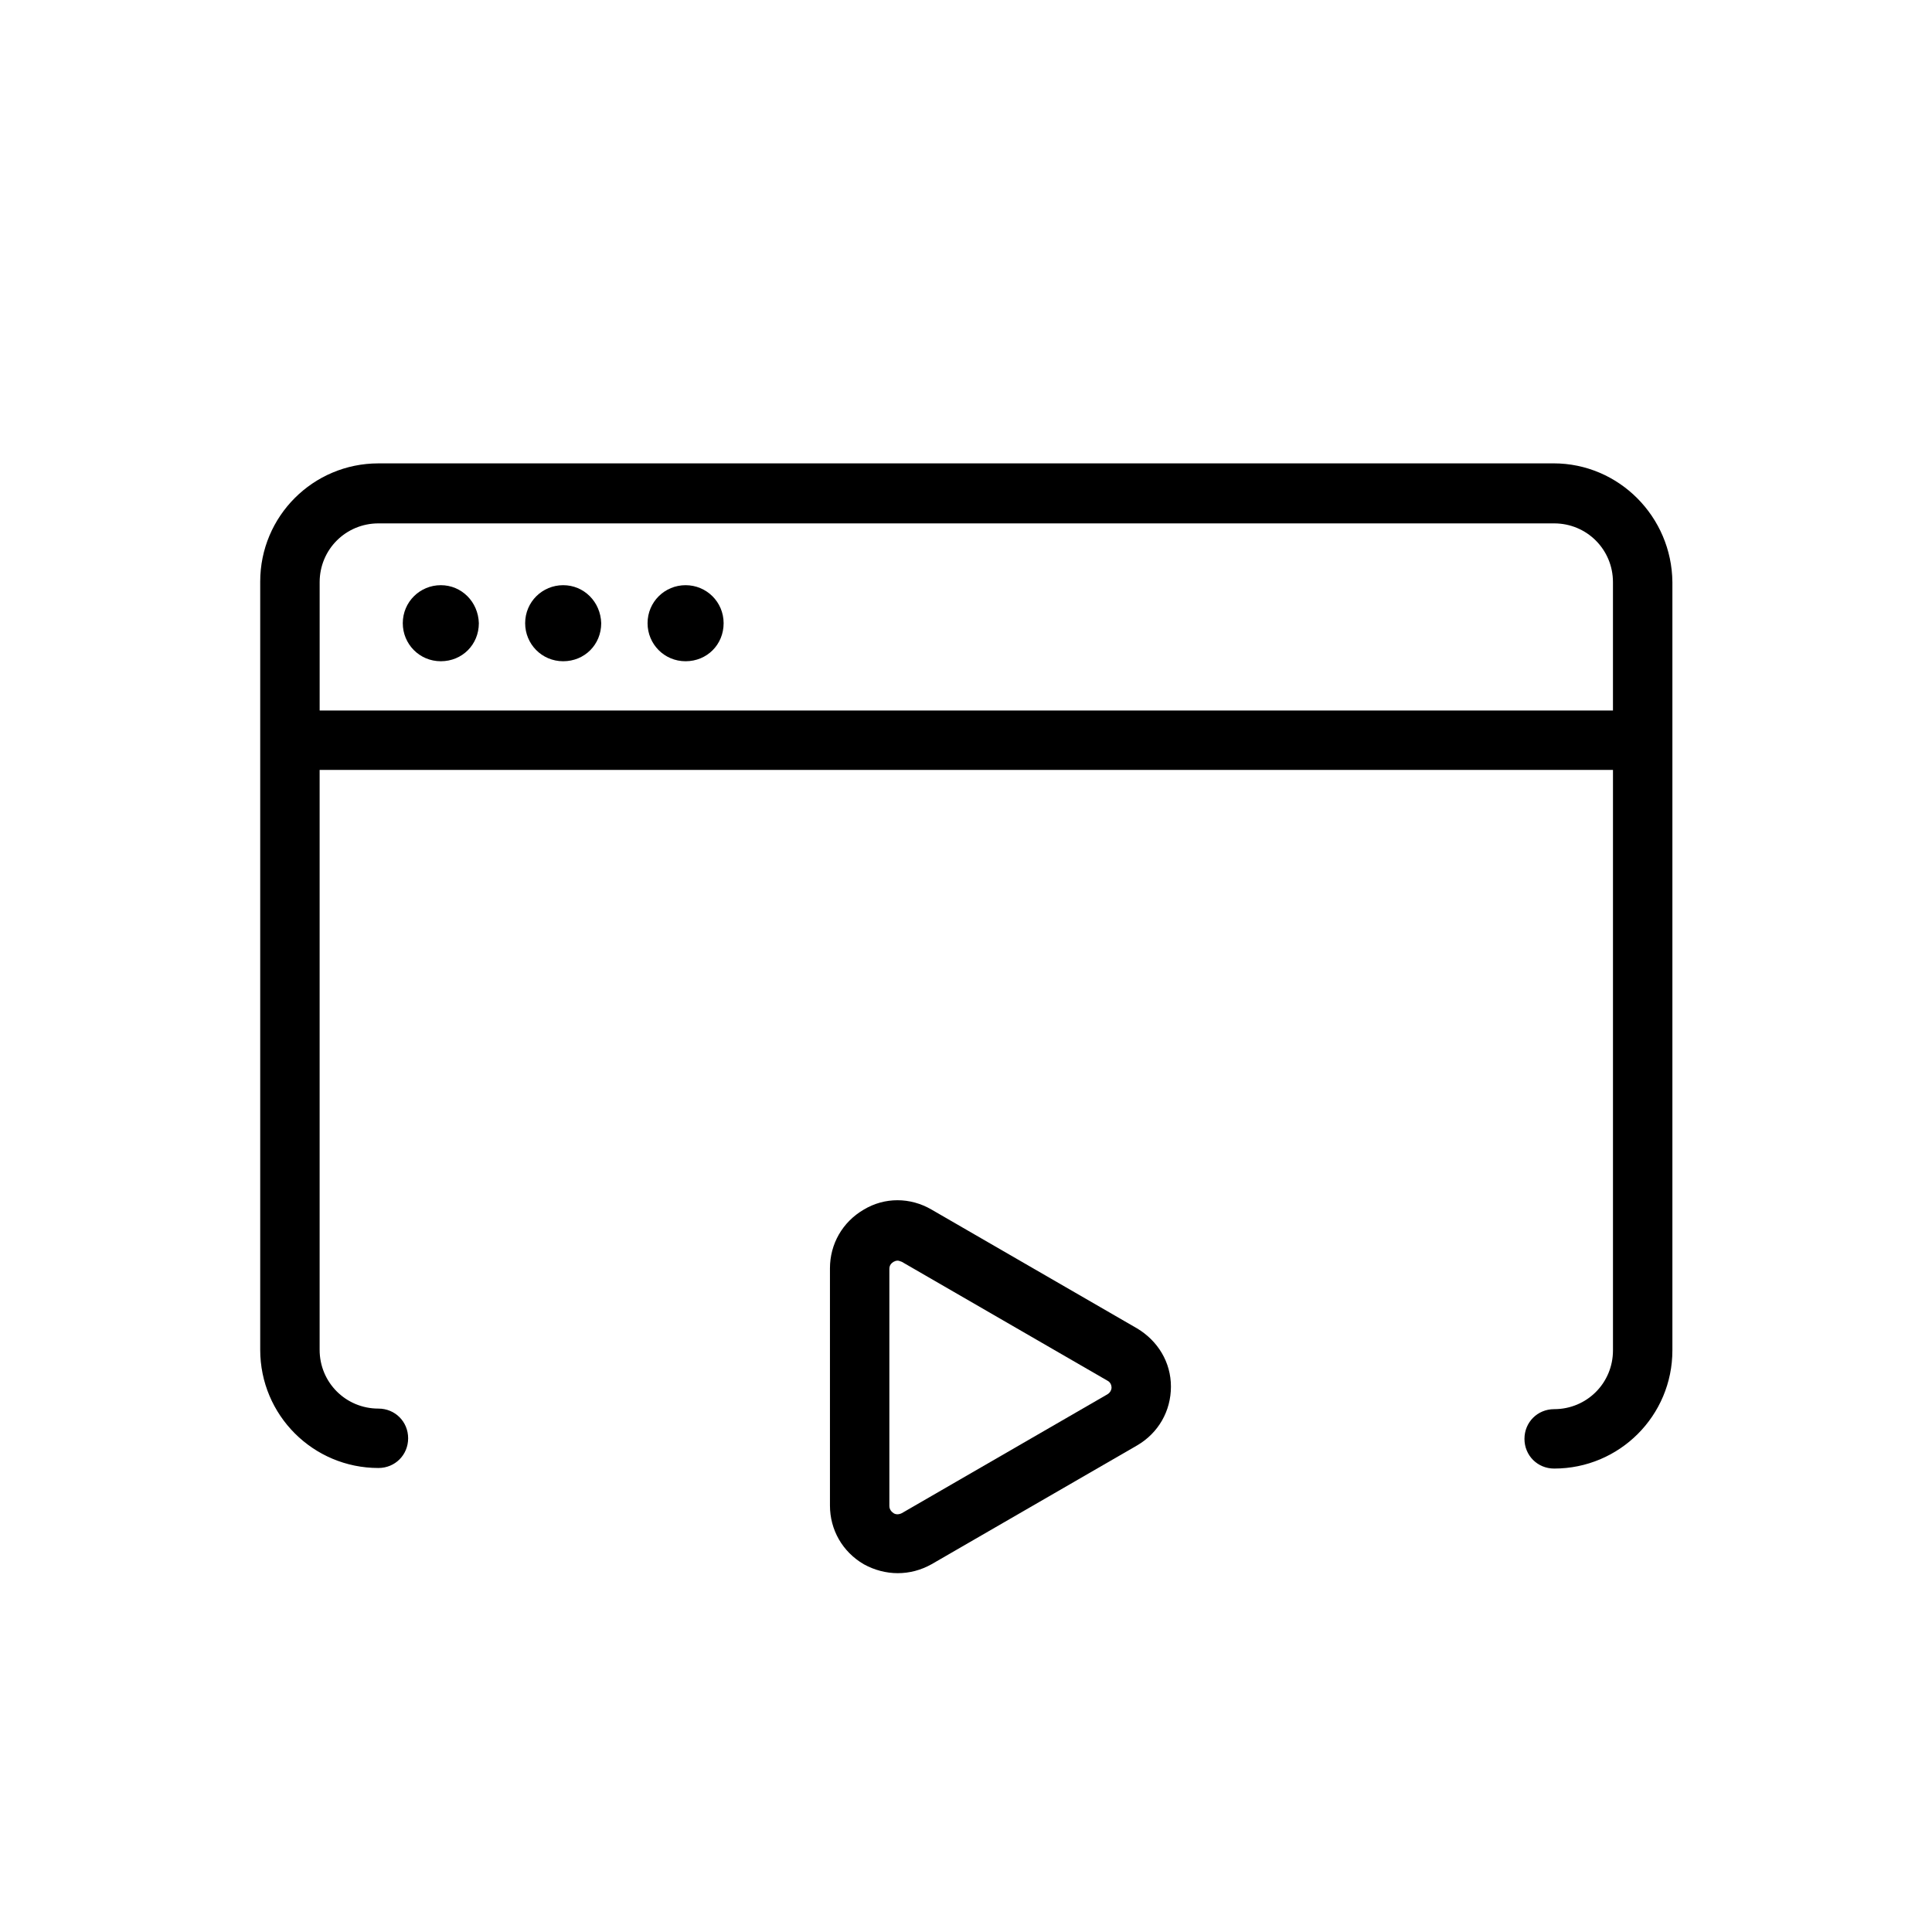 <?xml version="1.0" encoding="UTF-8"?>
<!-- Uploaded to: ICON Repo, www.iconrepo.com, Generator: ICON Repo Mixer Tools -->
<svg fill="#000000" width="800px" height="800px" version="1.1" viewBox="144 144 512 512" xmlns="http://www.w3.org/2000/svg">
 <g>
  <path d="m555.71 266.8h-311.42c-17.32 0-31.332 14.012-31.332 31.332v203.57c0 17.32 14.012 31.332 31.332 31.332 4.41 0 7.871-3.465 7.871-7.871 0-4.41-3.465-7.871-7.871-7.871-8.66 0-15.586-6.926-15.586-15.586v-153.67h342.75v153.82c0 8.66-6.926 15.586-15.586 15.586-4.41 0-7.871 3.465-7.871 7.871 0 4.41 3.465 7.871 7.871 7.871 17.32 0 31.332-14.012 31.332-31.332v-203.57c-0.156-17.32-14.168-31.488-31.488-31.488zm-327 65.496v-34.008c0-8.66 6.926-15.586 15.586-15.586h311.57c8.66 0 15.586 6.926 15.586 15.586v34.008z"/>
  <path d="m260.82 299.08c-5.512 0-10.078 4.41-10.078 10.078 0 5.512 4.41 10.078 10.078 10.078 5.668 0 10.078-4.41 10.078-10.078-0.16-5.668-4.566-10.078-10.078-10.078z"/>
  <path d="m293.25 299.08c-5.512 0-10.078 4.41-10.078 10.078 0 5.512 4.41 10.078 10.078 10.078 5.668 0 10.078-4.41 10.078-10.078-0.16-5.668-4.566-10.078-10.078-10.078z"/>
  <path d="m325.69 299.08c-5.512 0-10.078 4.41-10.078 10.078 0 5.512 4.41 10.078 10.078 10.078s10.078-4.41 10.078-10.078c-0.004-5.668-4.57-10.078-10.078-10.078z"/>
  <path d="m445.34 496.04-54.473-31.488c-5.668-3.305-12.438-3.305-17.949 0-5.668 3.305-8.973 9.133-8.973 15.586v62.82c0 6.453 3.305 12.281 8.973 15.586 2.832 1.574 5.984 2.363 8.973 2.363 3.148 0 6.141-0.789 8.973-2.363l54.473-31.488c5.668-3.305 8.973-9.133 8.973-15.586 0.008-6.457-3.457-12.125-8.969-15.43zm-7.871 17.473-54.473 31.488c-0.945 0.473-1.73 0.316-2.203 0-0.473-0.316-1.102-0.945-1.102-1.891v-62.82c0-1.102 0.629-1.574 1.102-1.891 0.316-0.156 0.629-0.316 1.102-0.316 0.316 0 0.629 0.156 1.102 0.316l54.473 31.488c0.945 0.473 1.102 1.418 1.102 1.891 0 0.477-0.312 1.262-1.102 1.734z"/>
 </g>
</svg>
